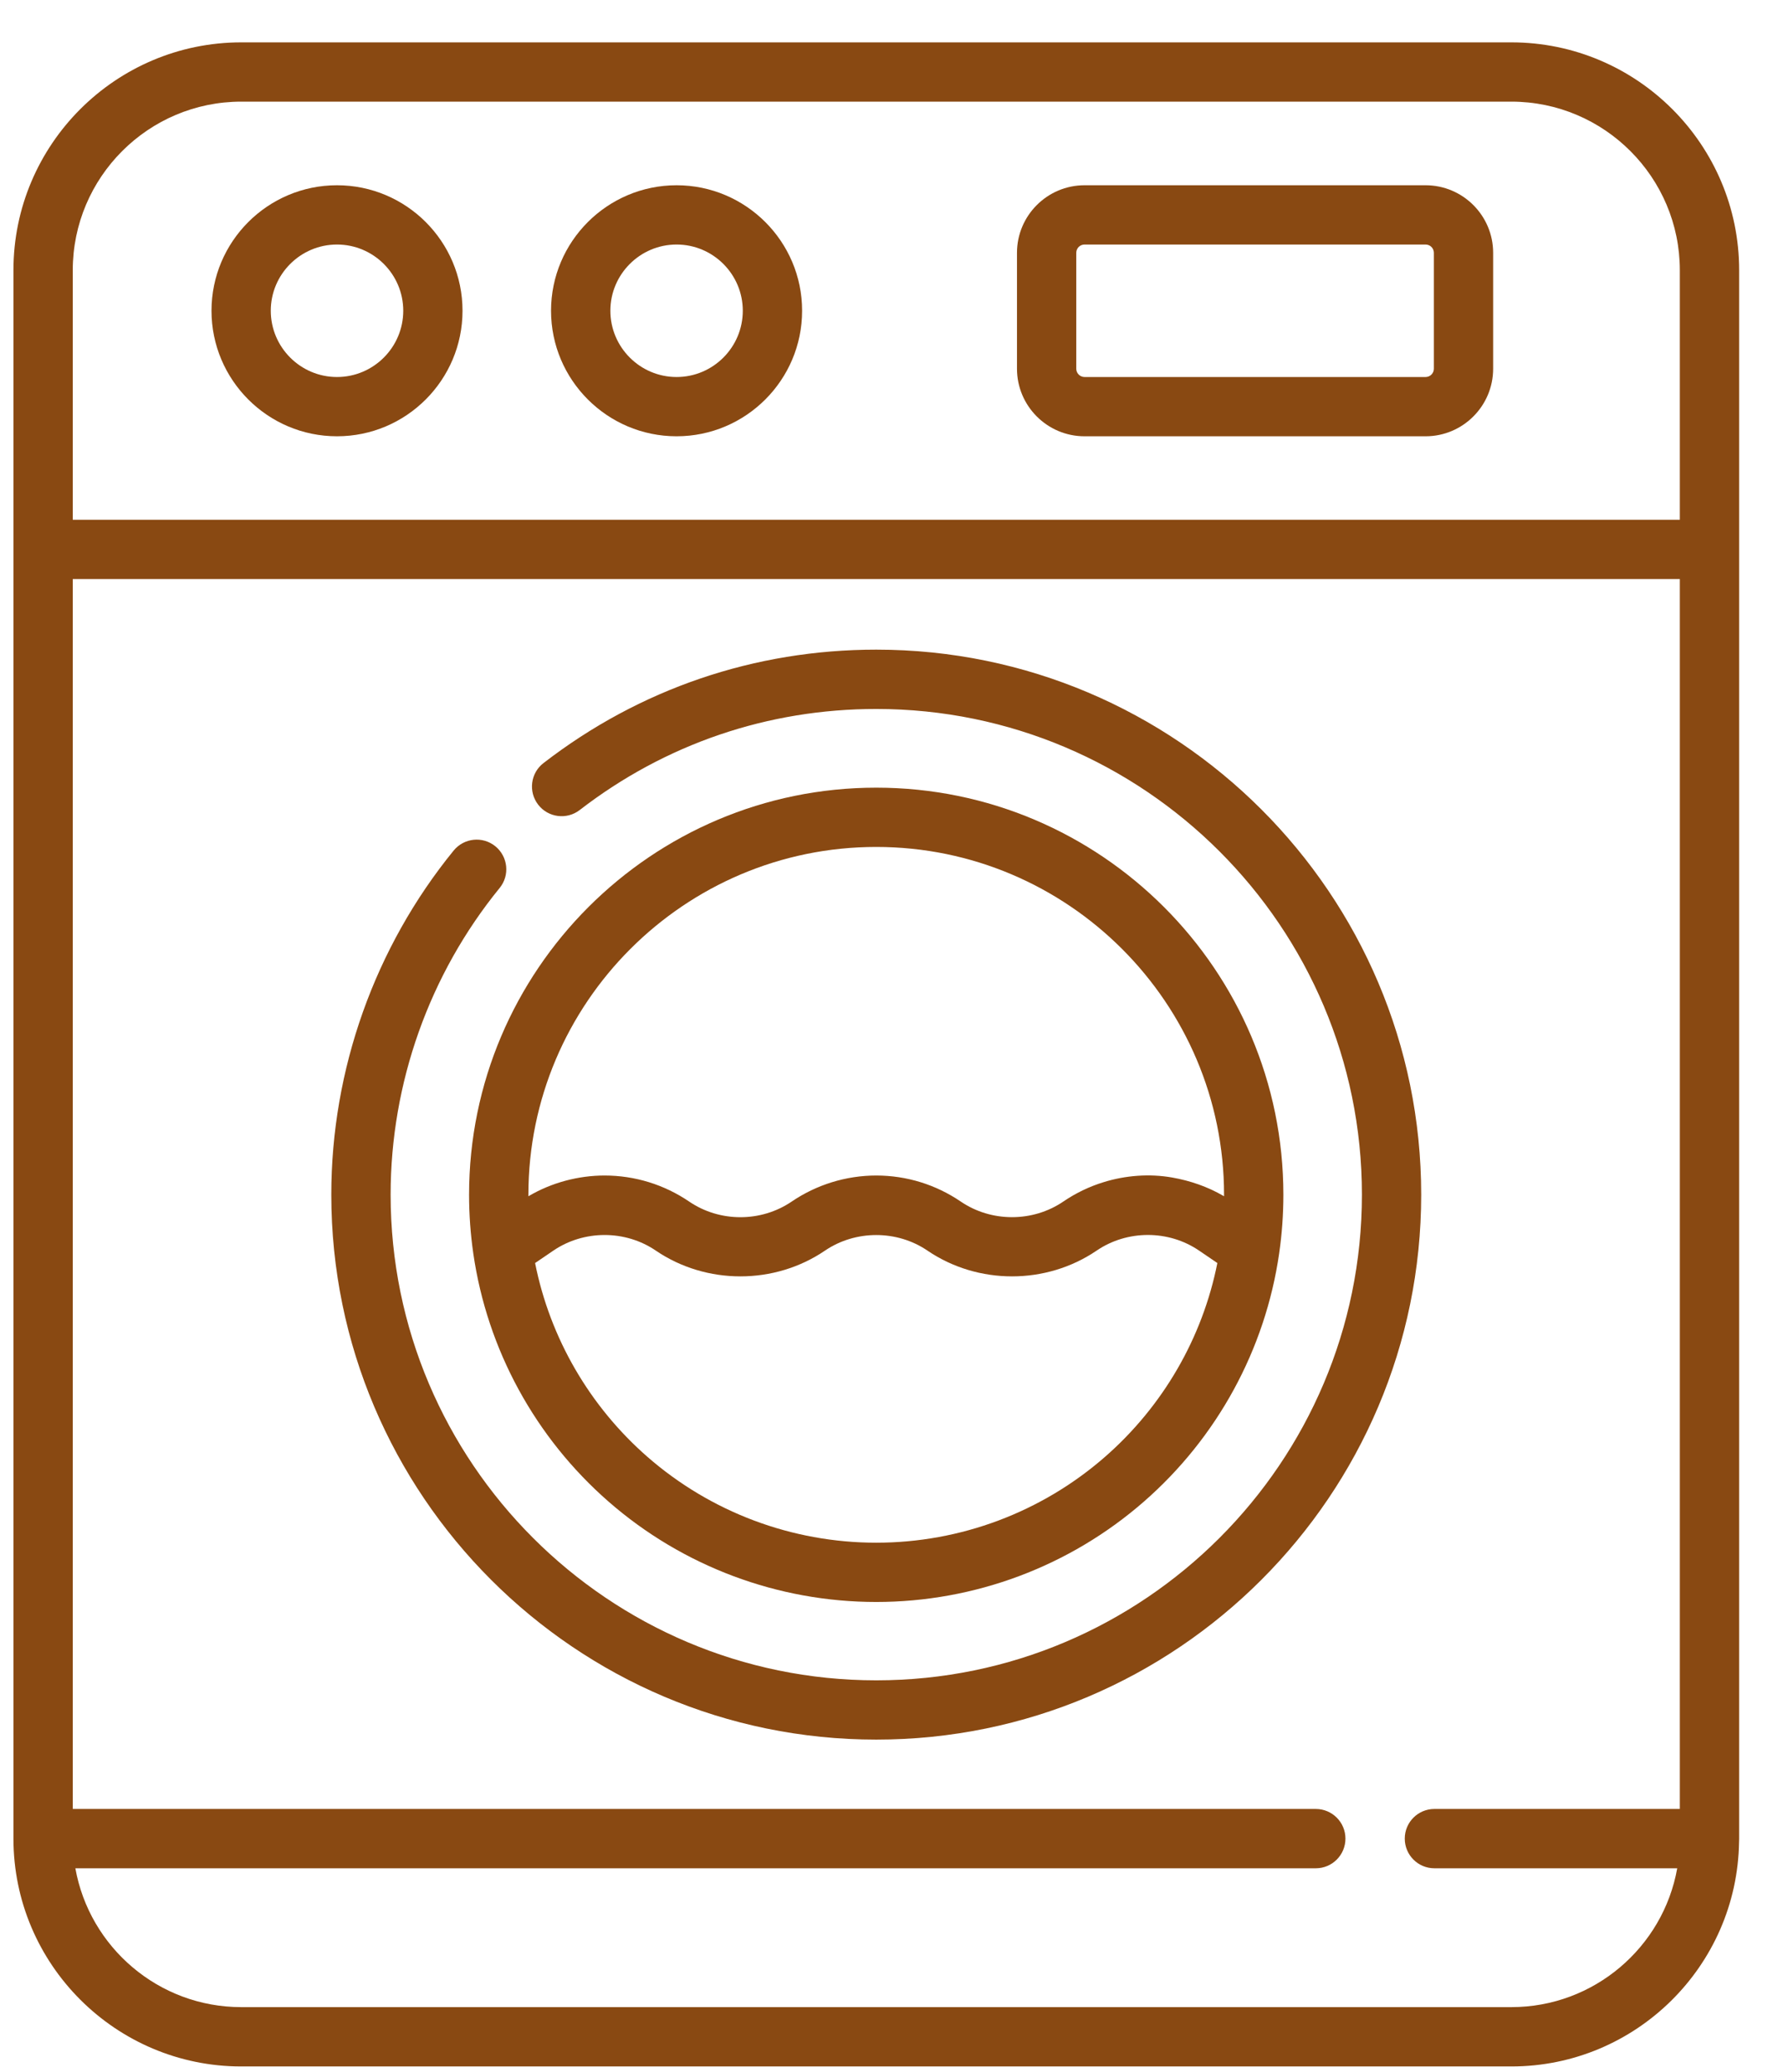 <svg width="37" height="43" viewBox="0 0 37 43" fill="none" xmlns="http://www.w3.org/2000/svg">
<g id="Group 88652">
<g id="Group">
<g id="Group_2">
<path id="Vector" d="M14.04 3.844C12.604 3.844 11.435 5.012 11.435 6.448C11.435 7.885 12.604 9.053 14.04 9.053C15.476 9.053 16.645 7.885 16.645 6.448C16.645 5.012 15.476 3.844 14.04 3.844ZM14.04 7.823C13.283 7.823 12.666 7.206 12.666 6.448C12.666 5.691 13.283 5.074 14.04 5.074C14.798 5.074 15.414 5.691 15.414 6.448C15.414 7.206 14.798 7.823 14.04 7.823Z" fill="#894912"/>
</g>
</g>
<g id="Group_3">
<g id="Group_4">
<path id="Vector_2" d="M6.993 3.844C5.557 3.844 4.389 5.012 4.389 6.448C4.389 7.885 5.557 9.053 6.993 9.053C8.43 9.053 9.598 7.885 9.598 6.448C9.598 5.012 8.43 3.844 6.993 3.844ZM6.993 7.823C6.236 7.823 5.619 7.206 5.619 6.448C5.619 5.691 6.236 5.074 6.993 5.074C7.751 5.074 8.368 5.691 8.368 6.448C8.368 7.206 7.751 7.823 6.993 7.823Z" fill="#894912"/>
</g>
</g>
<g id="Group_5">
<g id="Group_6">
<path id="Vector_3" d="M29.583 3.844H22.506C21.733 3.844 21.104 4.473 21.104 5.246V7.651C21.104 8.424 21.733 9.053 22.506 9.053H29.583C30.356 9.053 30.985 8.424 30.985 7.651V5.246C30.985 4.473 30.356 3.844 29.583 3.844ZM29.755 7.651C29.755 7.745 29.678 7.823 29.583 7.823H22.506C22.411 7.823 22.334 7.745 22.334 7.651V5.246C22.334 5.151 22.411 5.074 22.506 5.074H29.583C29.678 5.074 29.755 5.151 29.755 5.246V7.651Z" fill="#894912"/>
</g>
</g>
<g id="Group_7">
<g id="Group_8">
<path id="Vector_4" d="M18.184 13.48C15.66 13.48 13.272 14.294 11.278 15.834C11.009 16.041 10.96 16.428 11.168 16.697C11.375 16.966 11.762 17.015 12.03 16.808C13.807 15.436 15.935 14.711 18.184 14.711C23.741 14.711 28.262 19.232 28.262 24.789C28.262 30.346 23.741 34.867 18.184 34.867C12.627 34.867 8.106 30.346 8.106 24.789C8.106 22.476 8.909 20.216 10.368 18.426C10.583 18.163 10.543 17.776 10.28 17.561C10.017 17.346 9.629 17.386 9.414 17.649C7.777 19.658 6.875 22.194 6.875 24.789C6.875 31.024 11.948 36.097 18.183 36.097C24.419 36.097 29.492 31.024 29.492 24.789C29.492 18.553 24.419 13.48 18.184 13.48Z" fill="#894912"/>
</g>
</g>
<g id="Group_9">
<g id="Group_10">
<path id="Vector_5" d="M36.09 38.103V5.607C36.09 3 33.969 0.879 31.362 0.879H5.007C2.4 0.879 0.279 3 0.279 5.607V38.151C0.279 40.758 2.4 42.879 5.007 42.879H31.362C33.945 42.879 36.05 40.796 36.088 38.221C36.09 38.198 36.091 38.119 36.09 38.103ZM34.859 37.536H29.766C29.426 37.536 29.151 37.812 29.151 38.151C29.151 38.491 29.426 38.767 29.766 38.767H34.805C34.514 40.403 33.081 41.648 31.362 41.648H5.007C3.288 41.648 1.856 40.403 1.564 38.767H27.305C27.645 38.767 27.92 38.491 27.92 38.151C27.92 37.812 27.645 37.536 27.305 37.536H1.51V12.015H34.859V37.536ZM34.859 10.785H1.51V5.607C1.51 3.679 3.079 2.109 5.007 2.109H31.362C33.29 2.109 34.859 3.679 34.859 5.607V10.785Z" fill="#894912"/>
</g>
</g>
<g id="Group_11">
<g id="Group_12">
<path id="Vector_6" d="M18.183 16.344C13.524 16.344 9.734 20.134 9.734 24.792C9.734 25.202 9.764 25.612 9.822 26.011C9.822 26.011 9.822 26.012 9.822 26.012C10.11 28.002 11.107 29.83 12.629 31.159C14.167 32.502 16.139 33.241 18.183 33.241C20.227 33.241 22.199 32.502 23.737 31.159C25.259 29.83 26.256 28.002 26.544 26.012C26.544 26.012 26.544 26.012 26.544 26.011C26.602 25.613 26.632 25.203 26.632 24.792C26.632 20.134 22.842 16.344 18.183 16.344ZM22.928 30.232C21.614 31.379 19.929 32.011 18.183 32.011C16.437 32.011 14.752 31.379 13.438 30.232C12.233 29.18 11.413 27.762 11.104 26.208L11.483 25.95C12.117 25.519 12.975 25.518 13.609 25.95C14.657 26.663 16.072 26.663 17.12 25.95C17.753 25.52 18.613 25.519 19.246 25.95C20.294 26.663 21.709 26.663 22.757 25.95C23.392 25.518 24.248 25.517 24.883 25.95L25.262 26.208C24.953 27.762 24.133 29.18 22.928 30.232ZM25.401 24.822C25.397 24.82 25.392 24.818 25.388 24.815C25.058 24.623 24.697 24.499 24.321 24.433C23.851 24.351 23.356 24.389 22.901 24.53C22.604 24.621 22.321 24.758 22.064 24.933C21.43 25.364 20.572 25.364 19.938 24.933C19.418 24.579 18.811 24.392 18.183 24.392C17.559 24.392 16.944 24.582 16.428 24.933C15.792 25.365 14.937 25.365 14.302 24.933C13.781 24.579 13.174 24.392 12.546 24.392C12.001 24.392 11.449 24.539 10.978 24.815C10.974 24.818 10.969 24.82 10.965 24.822C10.965 24.812 10.965 24.802 10.965 24.792C10.965 20.812 14.203 17.574 18.183 17.574C22.163 17.574 25.401 20.812 25.401 24.792C25.401 24.802 25.401 24.812 25.401 24.822Z" fill="#894912"/>
</g>
</g>
</g>
</svg>

